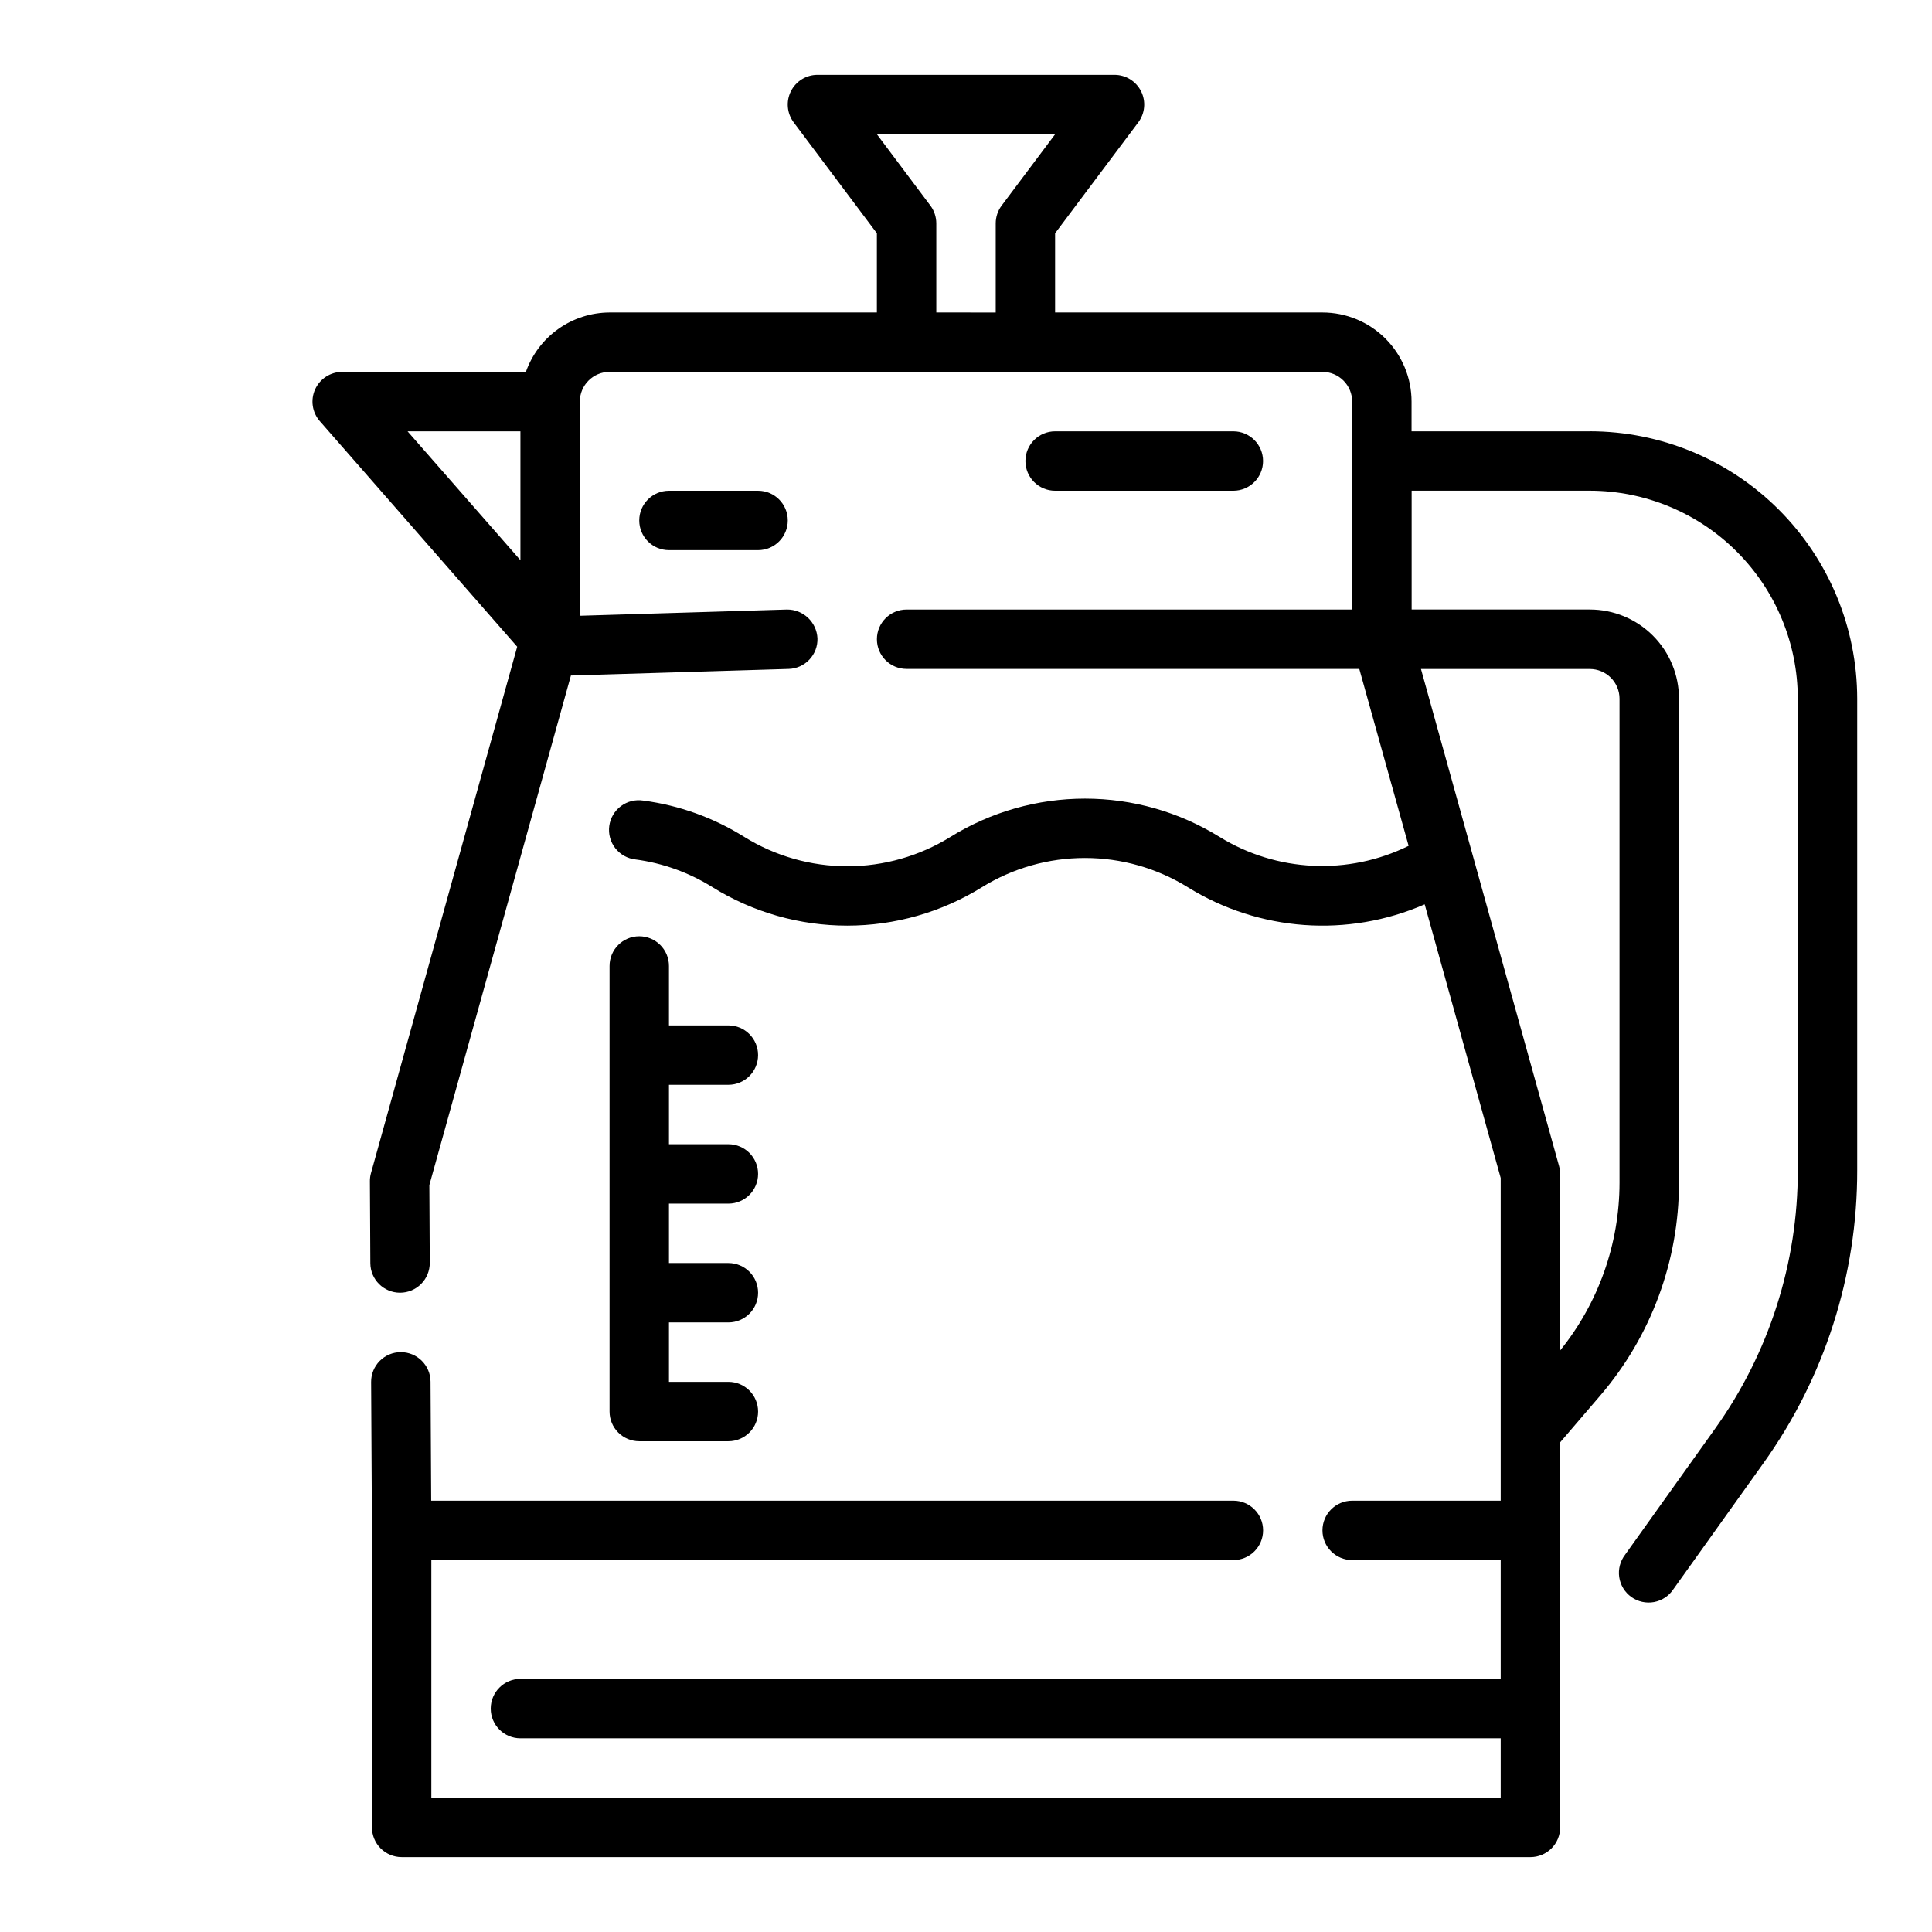 <?xml version="1.0" encoding="UTF-8"?>
<!-- The Best Svg Icon site in the world: iconSvg.co, Visit us! https://iconsvg.co -->
<svg fill="#000000" width="800px" height="800px" version="1.1" viewBox="144 144 512 512" xmlns="http://www.w3.org/2000/svg">
 <g>
  <path d="m565.31 258.3h-47.234v-7.871c0-6.262-2.488-12.27-6.918-16.699-4.426-4.43-10.434-6.918-16.699-6.918h-70.848v-20.992l22.043-29.387c1.789-2.387 2.078-5.578 0.742-8.246-1.332-2.664-4.059-4.352-7.039-4.352h-78.723c-2.981 0-5.707 1.688-7.039 4.352-1.332 2.668-1.047 5.859 0.742 8.246l22.043 29.387v20.992h-70.848c-4.867 0.023-9.609 1.547-13.578 4.363-3.969 2.816-6.969 6.793-8.59 11.383h-48.68c-3.09 0-5.891 1.805-7.168 4.617-1.277 2.809-0.793 6.109 1.238 8.434l52.309 59.781-38.754 139.52c-0.195 0.699-0.293 1.422-0.281 2.148l0.117 21.703c0.027 4.328 3.543 7.824 7.871 7.824h0.047c2.09-0.012 4.086-0.852 5.555-2.34 1.469-1.484 2.285-3.492 2.273-5.578l-0.109-20.602 37.516-135.05 57.703-1.742c2.086-0.062 4.066-0.949 5.496-2.473 1.434-1.52 2.203-3.547 2.137-5.633-0.211-4.312-3.789-7.684-8.105-7.637l-54.867 1.652v-56.758c0-4.348 3.523-7.871 7.871-7.871h188.93c2.09 0 4.094 0.828 5.566 2.305 1.477 1.477 2.309 3.481 2.309 5.566v55.105h-118.08c-4.348 0-7.871 3.523-7.871 7.871s3.523 7.871 7.871 7.871h119.97l13.07 46.887c-15.996 7.887-34.922 6.992-50.105-2.363-10.711-6.637-23.062-10.152-35.66-10.152-12.602 0-24.953 3.516-35.66 10.152-8.207 5.086-17.668 7.777-27.316 7.777-9.652 0-19.113-2.691-27.316-7.777-8.125-5.098-17.254-8.383-26.766-9.633-2.094-0.328-4.231 0.203-5.926 1.473-1.695 1.266-2.809 3.164-3.09 5.266-0.281 2.098 0.297 4.223 1.605 5.891 1.305 1.668 3.227 2.738 5.332 2.973 7.273 0.965 14.254 3.481 20.469 7.383 10.707 6.637 23.059 10.156 35.66 10.156 12.598 0 24.949-3.519 35.66-10.156 8.203-5.082 17.664-7.773 27.316-7.773 9.648 0 19.109 2.691 27.312 7.773 18.906 11.719 42.355 13.406 62.742 4.512l20.145 72.516v85.516h-39.359c-4.348 0-7.875 3.523-7.875 7.871s3.527 7.871 7.875 7.871h39.359v31.488h-259.78c-4.348 0-7.871 3.527-7.871 7.875 0 4.348 3.523 7.871 7.871 7.871h259.78v15.742h-283.39v-62.977h212.55c4.348 0 7.871-3.523 7.871-7.871s-3.523-7.871-7.871-7.871h-212.59l-0.172-31.535c-0.027-4.328-3.543-7.824-7.871-7.824h-0.047c-2.09 0.012-4.086 0.852-5.555 2.34-1.469 1.484-2.285 3.492-2.273 5.578l0.219 39.359 0.004 78.676c0 2.086 0.828 4.09 2.305 5.566 1.477 1.473 3.481 2.305 5.566 2.305h299.14c2.09 0 4.09-0.832 5.566-2.305 1.477-1.477 2.305-3.481 2.305-5.566v-102.05l10.645-12.422c13.453-15.695 20.848-35.684 20.844-56.355v-128.32c0-6.262-2.488-12.27-6.914-16.695-4.43-4.43-10.438-6.918-16.699-6.918h-47.234v-31.488h47.234c14.605 0.02 28.613 5.828 38.941 16.16 10.332 10.328 16.141 24.336 16.16 38.941v124.95c0.047 24.617-7.648 48.625-21.992 68.629l-23.766 33.281v0.004c-1.312 1.691-1.875 3.844-1.566 5.961 0.312 2.117 1.473 4.016 3.211 5.262 1.742 1.242 3.914 1.727 6.019 1.336 2.106-0.395 3.957-1.625 5.133-3.414l23.773-33.281h0.004c16.258-22.672 24.98-49.879 24.93-77.777v-124.95c-0.023-18.781-7.492-36.789-20.773-50.074-13.285-13.281-31.293-20.75-50.074-20.773zm-283.39 0v34.156l-29.914-34.156zm110.21-31.488v-23.613c0-1.703-0.551-3.363-1.574-4.723l-14.168-18.895h47.23l-14.168 18.895c-1.023 1.359-1.574 3.019-1.574 4.723v23.617zm181.06 102.34v128.32c-0.023 16.172-5.578 31.852-15.746 44.43v-46.793c0-0.711-0.098-1.422-0.281-2.109l-36.59-131.71h44.746c2.086 0 4.09 0.832 5.566 2.305 1.477 1.477 2.305 3.481 2.305 5.566z"/>
  <path d="m313.41 392.12c-4.348 0-7.871 3.527-7.871 7.875v118.08c0 2.09 0.828 4.09 2.305 5.566 1.477 1.477 3.481 2.305 5.566 2.305h23.617c4.348 0 7.871-3.523 7.871-7.871s-3.523-7.871-7.871-7.871h-15.746v-15.746h15.746c4.348 0 7.871-3.523 7.871-7.871s-3.523-7.871-7.871-7.871h-15.746v-15.742h15.746c4.348 0 7.871-3.527 7.871-7.875 0-4.348-3.523-7.871-7.871-7.871h-15.746v-15.742h15.746c4.348 0 7.871-3.527 7.871-7.875 0-4.348-3.523-7.871-7.871-7.871h-15.746v-15.742c0-2.09-0.828-4.09-2.305-5.566-1.477-1.477-3.481-2.309-5.566-2.309z"/>
  <path d="m470.85 274.05c4.348 0 7.871-3.523 7.871-7.871 0-4.348-3.523-7.875-7.871-7.875h-47.234c-4.348 0-7.871 3.527-7.871 7.875 0 4.348 3.523 7.871 7.871 7.871z"/>
  <path d="m321.28 274.05c-4.348 0-7.871 3.523-7.871 7.871 0 4.348 3.523 7.871 7.871 7.871h23.617c4.348 0 7.871-3.523 7.871-7.871 0-4.348-3.523-7.871-7.871-7.871z"/>
 </g>
</svg>